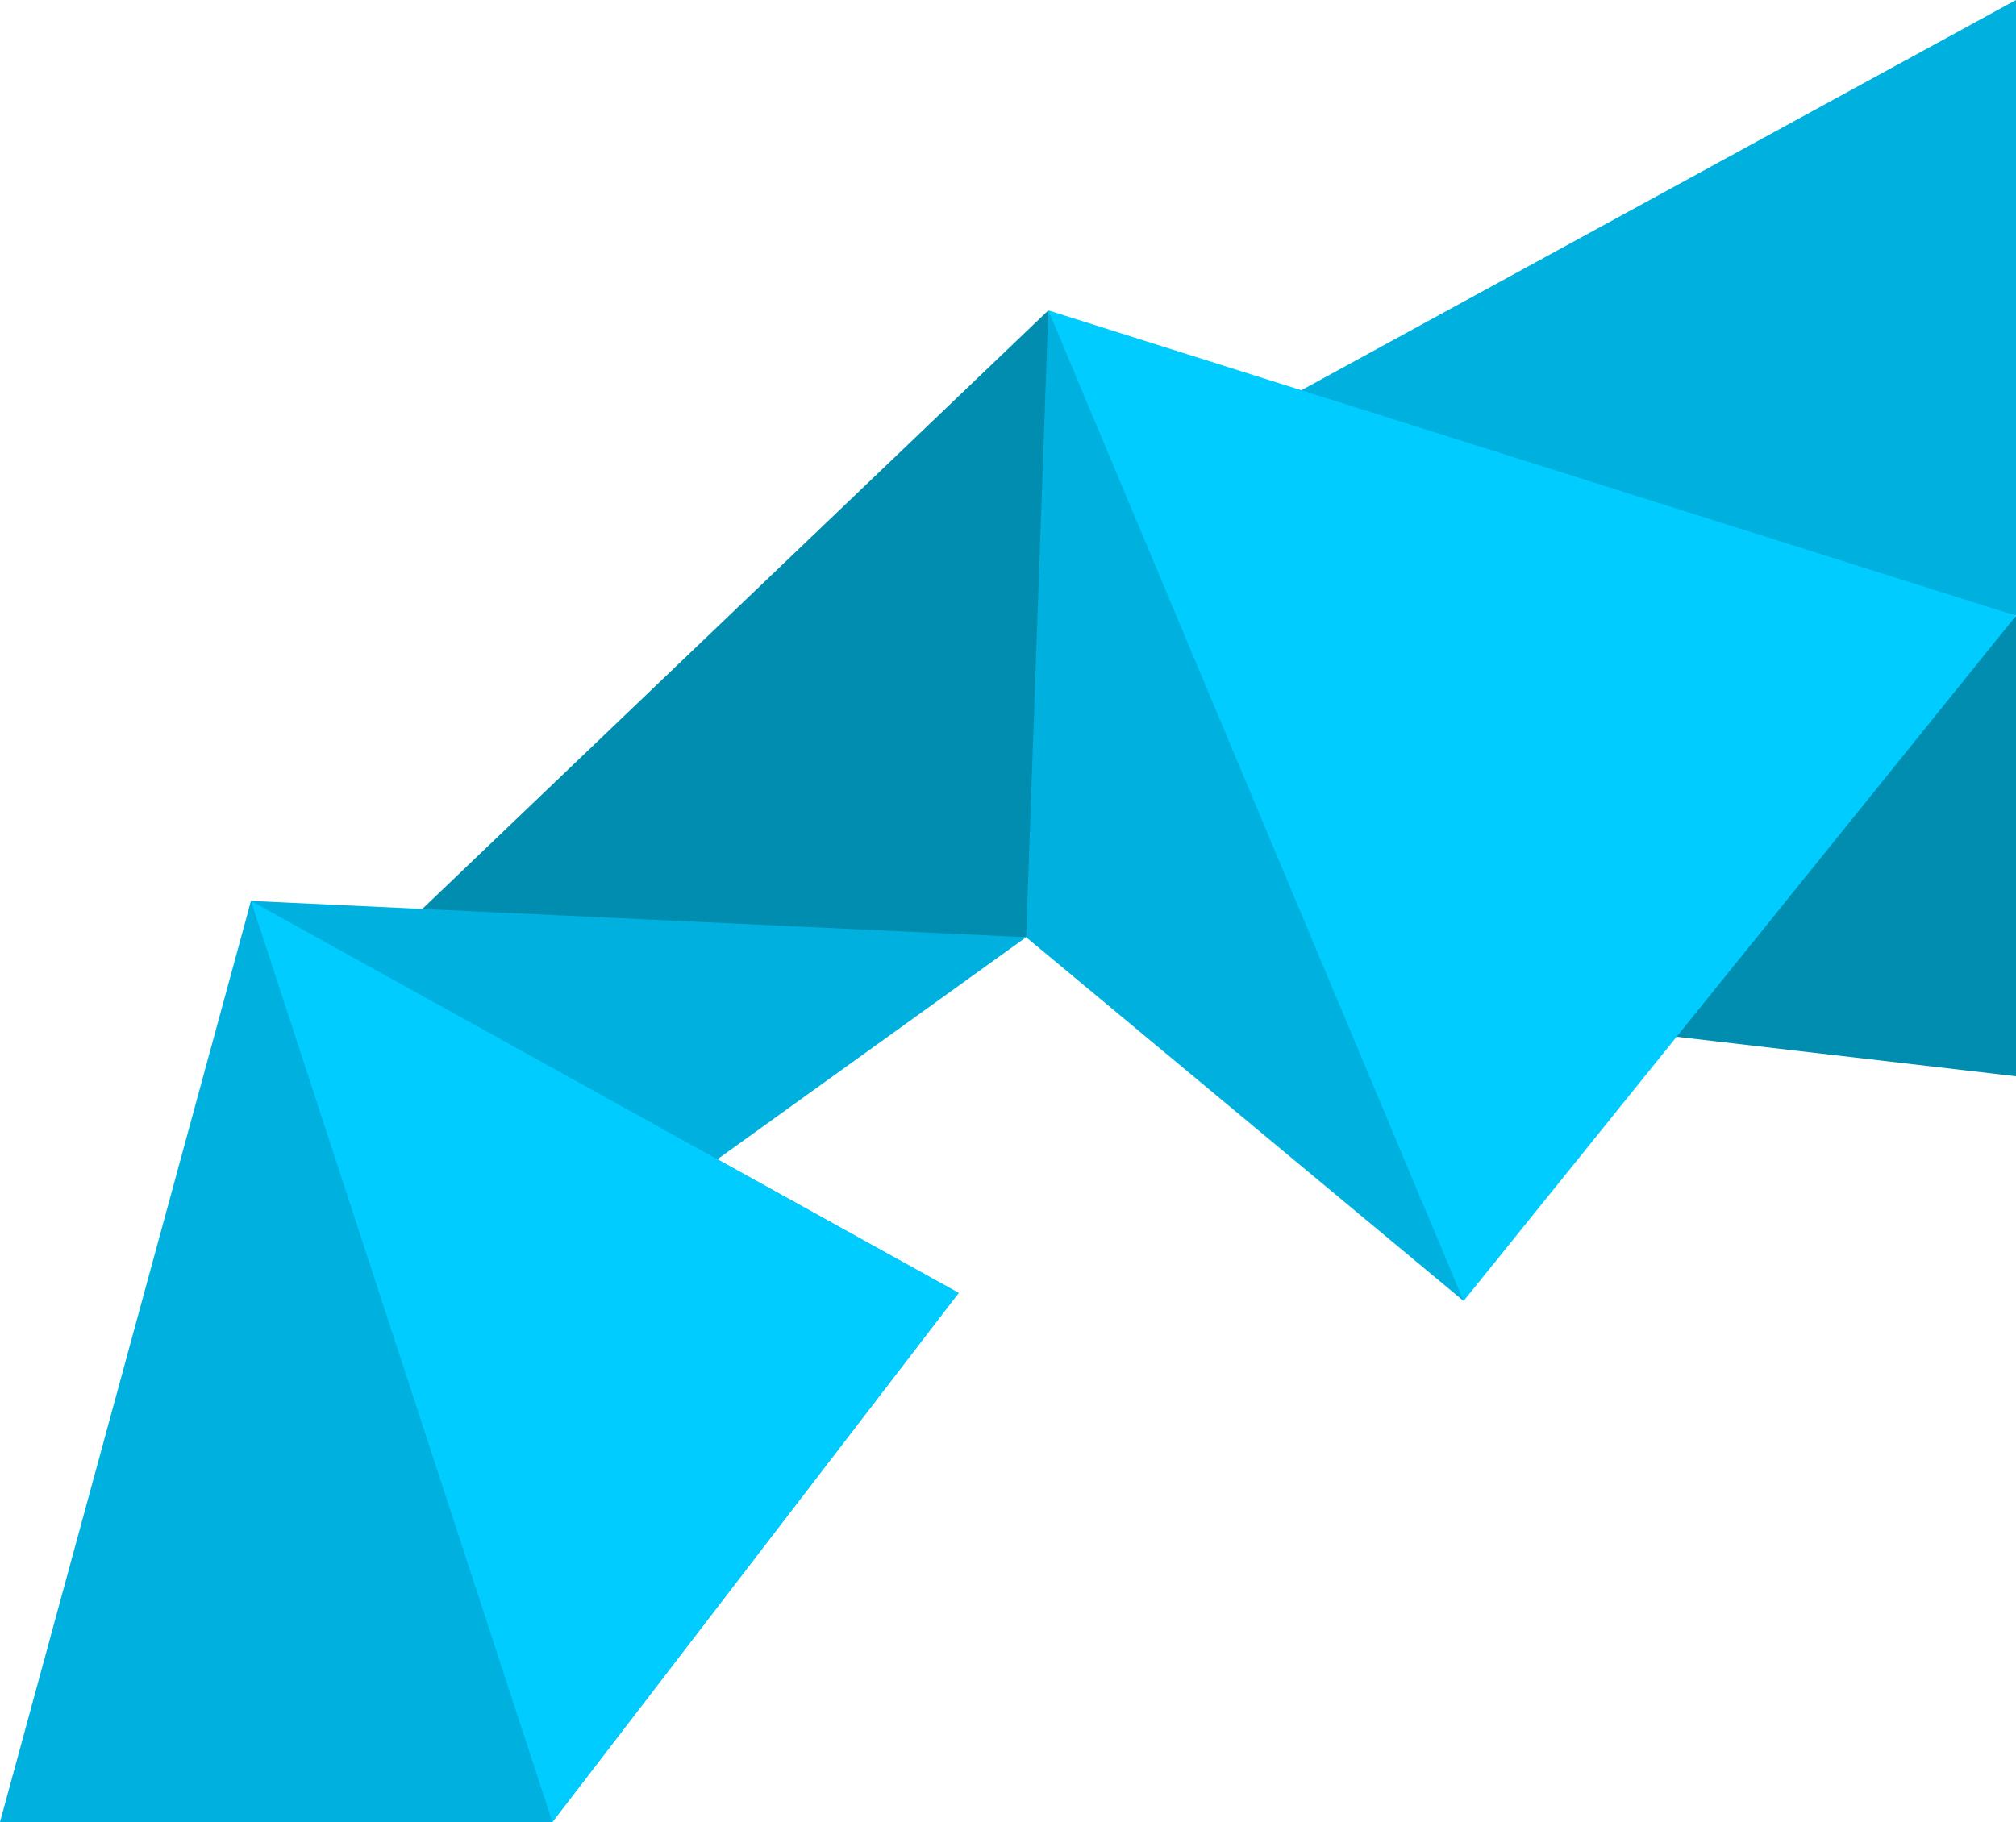 <?xml version="1.0" encoding="utf-8"?>
<svg version="1.1" xmlns="http://www.w3.org/2000/svg" xmlns:xlink="http://www.w3.org/1999/xlink" x="0px" y="0px" viewBox="0 0 200 180.8" style="enable-background:new 0 0 200 180.8;" xml:space="preserve">
<style type="text/css">
.st0{fill-rule:evenodd;clip-rule:evenodd;fill:#008DB0;}
.st1{fill-rule:evenodd;clip-rule:evenodd;fill:#00B1DF;}
.st2{fill-rule:evenodd;clip-rule:evenodd;fill:#00CCFF;}
</style>
<polygon class="st0" points="101.8,93 108,74 104,30.8 32.9,98.8"/>
<polygon class="st1" points="101.8,93 9.1,159.7 24.9,89.4"/>
<polygon class="st1" points="104,30.8 101.8,93 145.2,129.1 131.1,77.1"/>
<polygon class="st0" points="157.9,101.9 200,61.1 200,106.8"/>
<polygon class="st1" points="200,61.1 200,0 125.3,40.8"/>
<polygon class="st2" points="145.2,129.1 104,30.8 200,61.1"/>
<polygon class="st1" points="0,180.8 24.9,89.4 95.1,128.3 54.8,180.8"/>
<polygon class="st2" points="24.9,89.4 95.1,128.3 54.8,180.8"/>
</svg>
